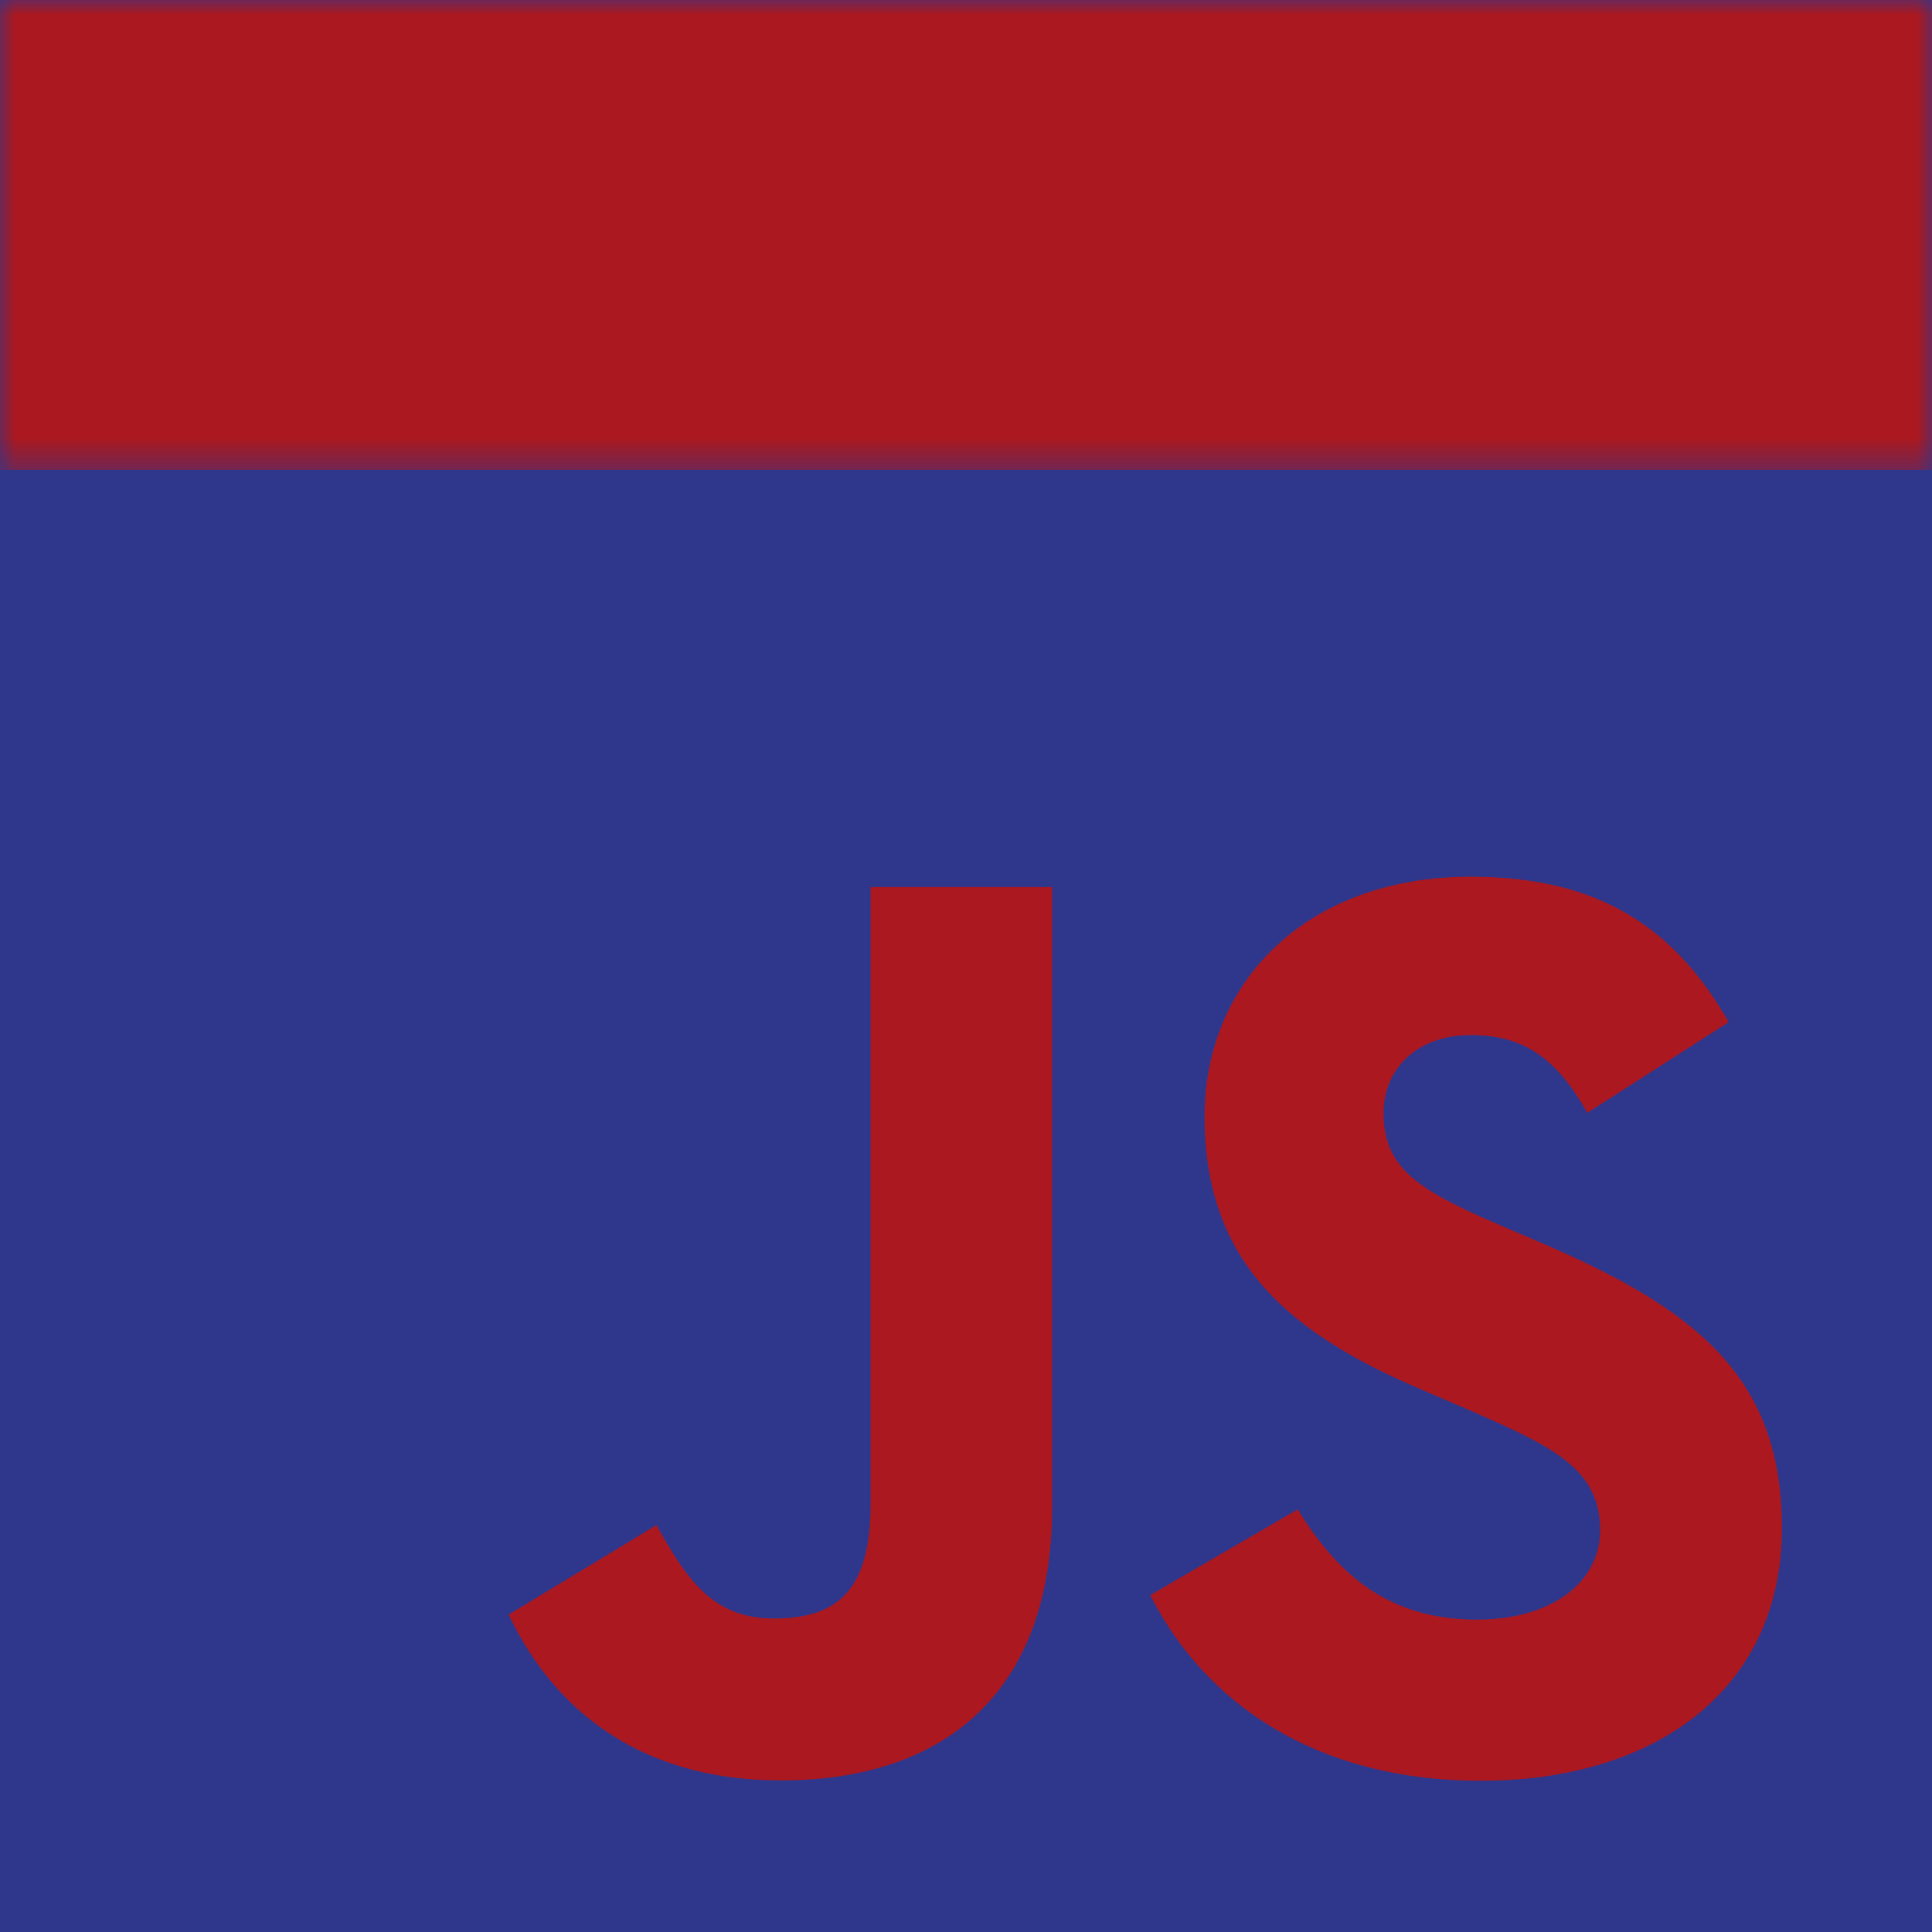 <svg width="64" height="64" viewBox="0 0 64 64" fill="none" xmlns="http://www.w3.org/2000/svg">
    <rect x="0" y="0" width="64" height="64" fill="#808080" stroke="none"/>
    <g clip-path="url(#clip0_68_394)">
        <path d="M-6.4 -6.4H70.4V70.4H-6.4V-6.4Z" fill="white" />
        <path d="M-6.4 -6.4H70.4V70.4H-6.4V-6.4Z" fill="white" />
        <path d="M-6.4 -6.4H70.4V70.4H-6.4V-6.4Z" fill="#2F378D" />
        <path
            d="M42.992 50C44.281 52.105 45.958 53.652 48.924 53.652C51.416 53.652 53.008 52.407 53.008 50.686C53.008 48.624 51.373 47.893 48.63 46.694L47.126 46.049C42.787 44.2 39.903 41.883 39.903 36.987C39.903 32.476 43.34 29.043 48.711 29.043C52.535 29.043 55.284 30.374 57.265 33.858L52.582 36.865C51.55 35.016 50.438 34.288 48.711 34.288C46.95 34.288 45.833 35.405 45.833 36.865C45.833 38.669 46.951 39.4 49.531 40.517L51.034 41.161C56.144 43.352 59.029 45.586 59.029 50.609C59.029 56.023 54.776 58.99 49.064 58.99C43.478 58.99 39.87 56.328 38.104 52.84L42.992 50ZM21.747 50.521C22.692 52.198 23.551 53.615 25.617 53.615C27.593 53.615 28.84 52.842 28.84 49.836V29.386H34.854V49.917C34.854 56.144 31.203 58.979 25.873 58.979C21.058 58.979 18.269 56.487 16.851 53.485L21.747 50.521Z"
            fill="#AB181F" />
        <mask id="mask0_68_394" style="mask-type:luminance" maskUnits="userSpaceOnUse" x="0" y="0"
            width="64" height="16">
            <path d="M0 0H64V15.565H0V0Z" fill="white" />
        </mask>
        <g mask="url(#mask0_68_394)">
            <path d="M0 -8.32H66.151V15.565H0V-8.32Z" fill="#AB181F" />
        </g>
    </g>
    <defs>
        <clipPath id="clip0_68_394">
            <rect width="64" height="64" fill="white" />
        </clipPath>
    </defs>
</svg>